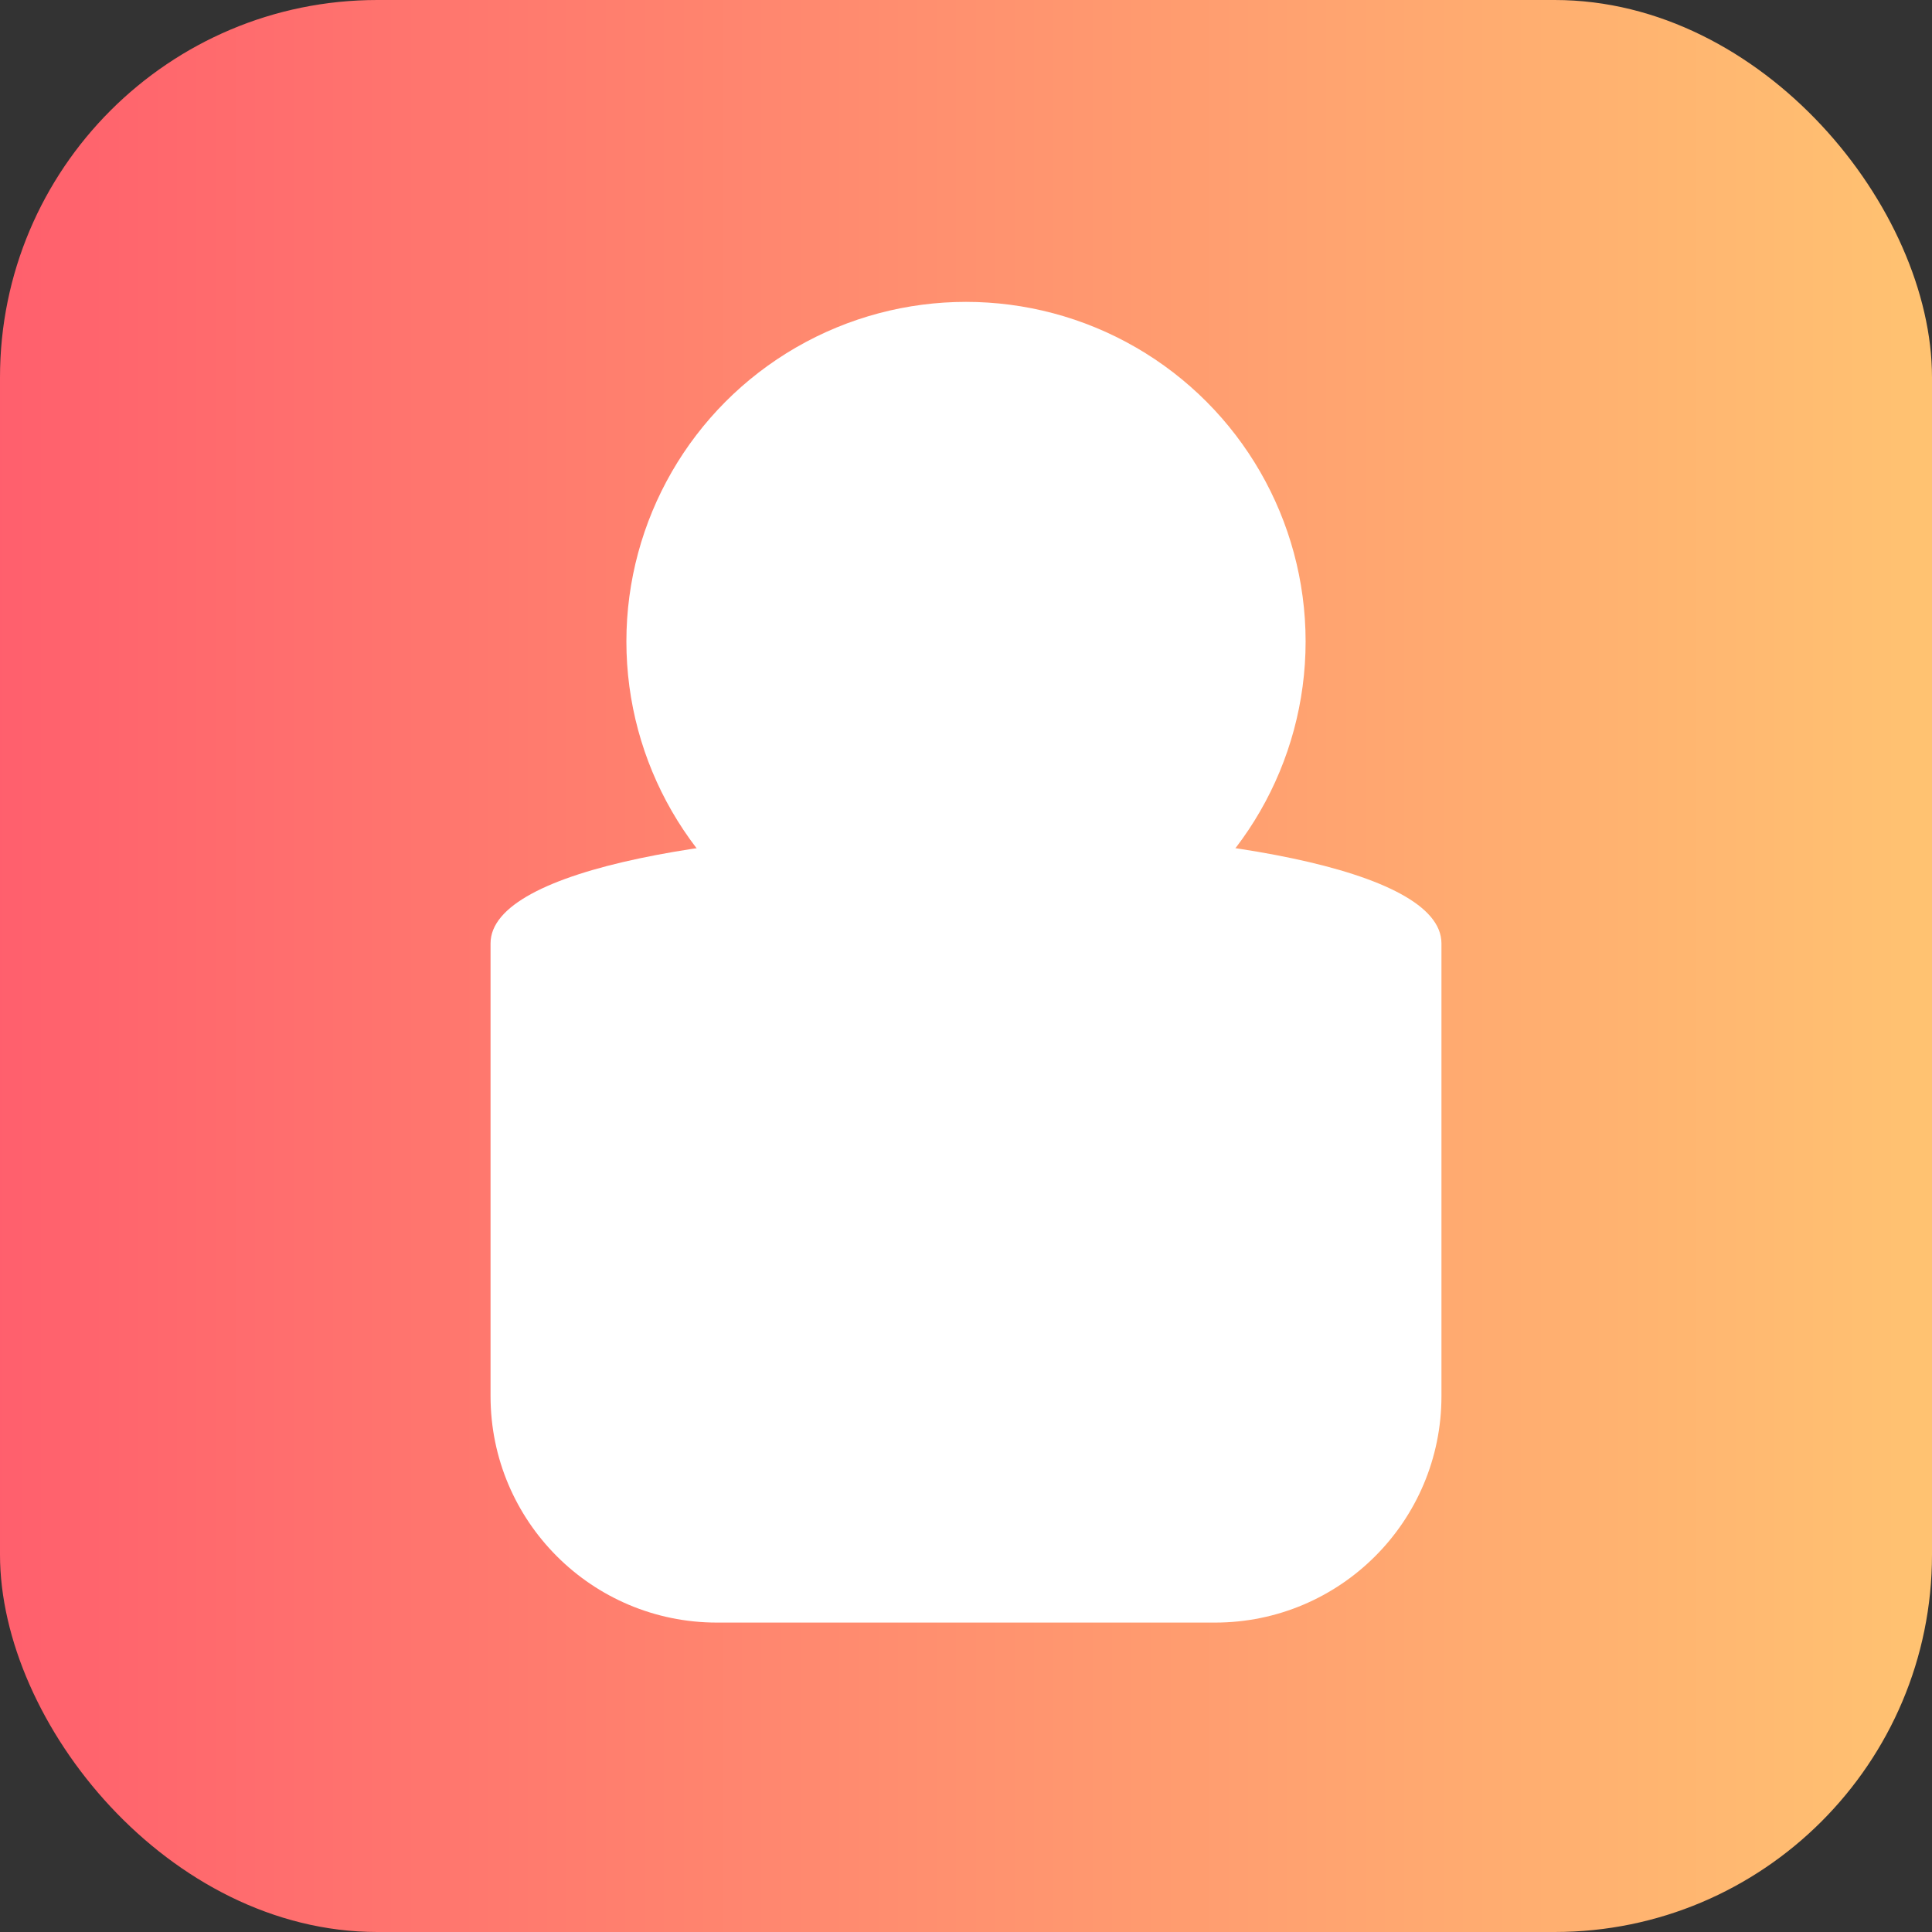 <?xml version="1.0" encoding="UTF-8"?>
<svg width="512" height="512" viewBox="0 0 512 512" xmlns="http://www.w3.org/2000/svg">
  <rect x="0" y="0" width="512" height="512" fill="#333333" stroke="none"/>
  <defs>
    <linearGradient id="gradient" x1="0%" y1="0%" x2="100%" y2="0%">
      <stop offset="0%" stop-color="#FF5F6D"/>
      <stop offset="100%" stop-color="#FFC371"/>
    </linearGradient>
  </defs>
  <rect width="512" height="512" rx="100" fill="url(#gradient)"/>
  <circle cx="256" cy="170" r="90" fill="#ffffff"/>
  <path d="M130,250 C130,210 382,210 382,250 L382,370 C382,403.137 355.137,430 322,430 L190,430 C156.863,430 130,403.137 130,370 Z" fill="#ffffff"/>
</svg>
